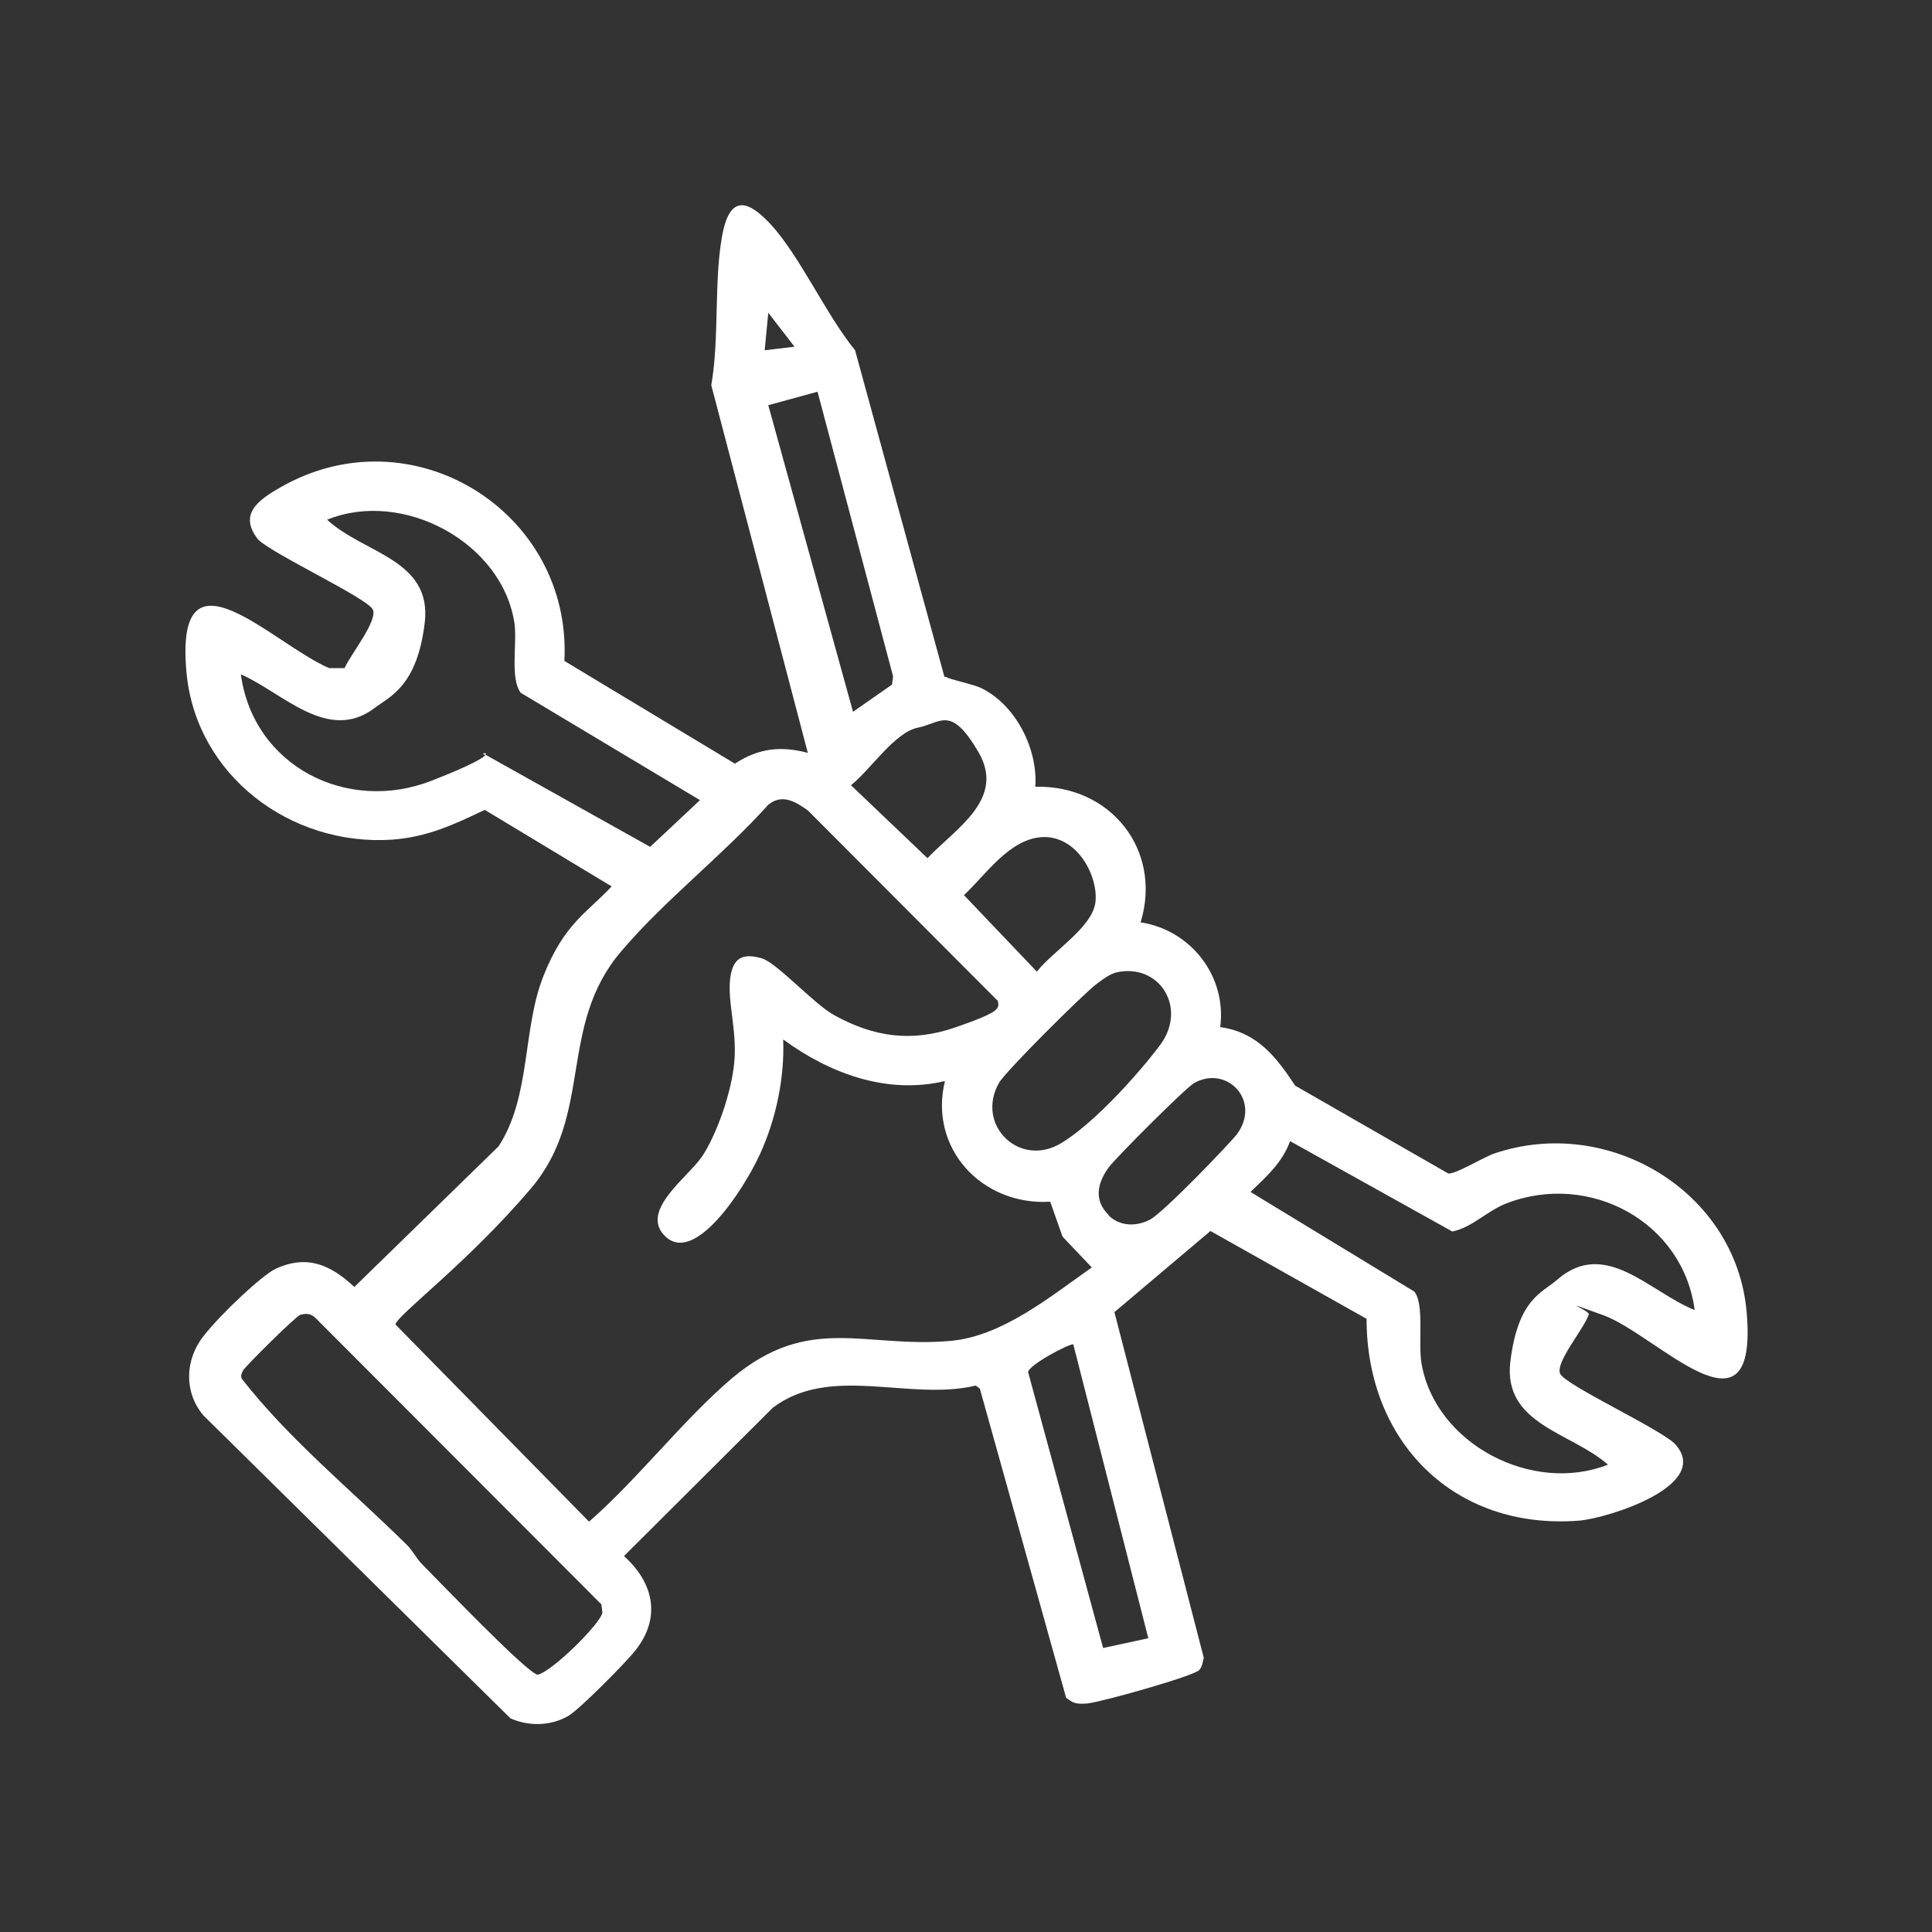 <?xml version="1.0" encoding="UTF-8"?>
<svg id="Calque_1" xmlns="http://www.w3.org/2000/svg" version="1.1" viewBox="0 0 376.2 376.2">
  <rect x="0" y="0" width="376.2" height="376.2" fill="#333333" stroke="none"/>
  <!-- Generator: Adobe Illustrator 29.8.1, SVG Export Plug-In . SVG Version: 2.1.1 Build 2)  -->
  <defs>
    <style>
      .st0 {
        fill: #fff;
      }
    </style>
  </defs>
  <path class="st0" d="M184.2,131.8c.6.5,5.3,1.4,6.9,2.2,6.7,3.3,11,11.8,10.5,19.2,14.6-.4,24.8,12.3,20.5,26.4,9.8,1.5,16.8,10.5,15.5,20.4,7.2,1,10.9,5.8,14.6,11.4l29.8,17.1c1.4.2,6.7-3.1,9-3.9,22.1-7.5,47,7.3,49.1,30.8,2.4,26.8-17.4,4.5-27.9.7s-1.8-.7-2.9,0c-.9,2.7-6.5,9.2-5.5,11.4s19,10.5,22.3,13.6c7.5,8.1-12.9,14.5-18.6,15-24.4,1.9-41.4-15.4-41.4-39.3l-30.4-17.1-18.7,15.8,17.4,67.3c-.2.8-.3,1.8-.9,2.4-1.1,1.2-19.3,6.3-21.8,6.5s-2.8-.2-4.1-1.1l-16.8-60.2-.8-.6c-12.9,3.1-28.2-4.2-39.5,4.3l-29,28.9c5.8,5.2,7.3,12,2.2,18.4-1.7,2.2-10.9,11.5-13,12.7-3.4,2-7.7,2.1-11.3.5l-59.8-59c-3.8-4.5-3.6-10.8,0-15.4s11.5-11.9,14-13.1c6.2-2.9,10.8-.8,15.4,3.5l28.1-27.4c6.3-9.7,4.6-22.7,8.7-33.1s8.7-12.5,13.3-17.5l-24.7-14.9c-6.1,2.9-11.2,5.3-18.1,5.8-19.7,1.3-38.2-12.5-40-32.7-2.3-25.9,16.8-5.4,27.8-.7h3c1.1-2.6,6.5-9.2,5.5-11.4s-19.1-10.6-22.3-13.6c-4-5,.1-7.8,4.3-10.2,25.6-14.7,56.8,4.7,55.3,33.8l33.2,20c4.6-3,8.9-3.5,14.2-2.1l-18.8-71.6c1.6-9.1.5-20.1,2.1-29s5.6-6.4,9.4-2.4c5.8,6.3,10.8,17.6,16.5,24.6l17.4,63.6ZM154.7,67.5l-5.1-6.6-.7,7.3,5.9-.7ZM159.1,76.3l-9.5,2.6,16.5,59.7,7.6-5.3.2-1.6-14.7-55.4ZM46.9,131.3c2.4,17.8,20.6,27.2,37.2,20.7s7.9-5.4,10.5-5l32,17.9,9.7-9.1-34.9-20.9c-2.1-2.8-.7-9.4-1.2-13.4-2.3-15.9-21.8-26.3-36.5-20.3,7.1,6.6,20.5,7.7,19,20.1s-6.8,14.3-9.8,16.6c-9.1,6.8-17.8-3-26-6.6ZM178.7,141.7c-4.5.9-9.3,8.3-13,11.2l14.9,14.2c5.5-5.8,15.3-11.5,9.9-20.7s-7.3-5.6-11.8-4.7ZM152.5,202.4c.3,7.5-1.4,15.5-4.5,22.3s-12.8,21.9-18.6,15.9c-4.8-4.9,4.6-11.4,7.3-15.4s5.8-12.4,6.3-18.6-1.4-11.6-.8-16.2,3.2-4.6,6.1-3.8,10.1,8.8,14,11c7.9,4.4,15.3,5.4,23.9,2.4s8.4-3.6,8.1-5.1l-37-37.1c-2.4-1.7-5-3.3-7.7-1.1-8.8,9.8-20.2,18.6-28.6,28.5-12.5,14.6-5.3,31.7-17.6,46.2s-26,24.6-26.4,26.5l37.7,38.4c9.6-8.4,18.2-19.7,27.8-27.9,15.1-12.7,25.9-5.8,42.6-7.3,10.1-.9,19.5-8.7,27.5-14.3l-5.7-6-2.4-6.8c-13.3.8-23.7-10.4-20.5-23.5-11.3,2.7-22.5-1.5-31.5-8.1ZM202.9,163c-6.4.4-10.9,7.3-15.2,11.3l14.2,14.9c3-3.9,10.8-8.6,11.4-13.5s-3.4-13.1-10.5-12.7ZM217.6,189.3c-1.5.3-3,1.5-4.2,2.4-2.5,1.9-17.8,17.1-18.9,19.2-4.6,8.2,4.1,16.7,12.3,11.6s18.5-17.9,19.7-19.9c4.3-7-1-14.9-8.9-13.3ZM215.8,236.6c2.2,2.2,5.4,2.3,8.1.9s15.8-15.1,17-16.7c4.7-6.5-2-13.5-8.4-9.9-1.7,1-15.1,14.4-16.6,16.4-2.2,3-3,6.4,0,9.3ZM330,255.2c-2.2-17.3-20.5-27.1-36.6-20.9-3.9,1.5-6.7,4.7-10.6,5.5l-31.6-17.6c-1.5,4.2-4.6,6.9-7.7,9.9l31.9,19.4c2,2.5.7,10,1.4,14,2.7,15.7,21.6,25.5,36.3,19.7-7.1-6.3-20.5-7.8-19-20.1s6.3-13.4,9.1-15.9c9.4-8.2,18,2.4,26.8,5.9ZM58.5,256c-.8.2-10.9,10.2-11.2,10.9s-.5,1-.2,1.6c9.3,11.9,21.4,21.7,32.2,32.4,1.1,1.1,1.8,2.6,2.9,3.7,3,3,20.5,21.3,22.5,21.5,2.8-.6,12.3-10,12.6-12.1l-.2-1.6-55.7-55.8c-.8-.8-1.8-.9-2.8-.6ZM209,261.8c-.4-.4-8.8,4-8.8,5.4l14.6,53.7,8.8-1.9-14.6-57.2Z"/>
</svg>